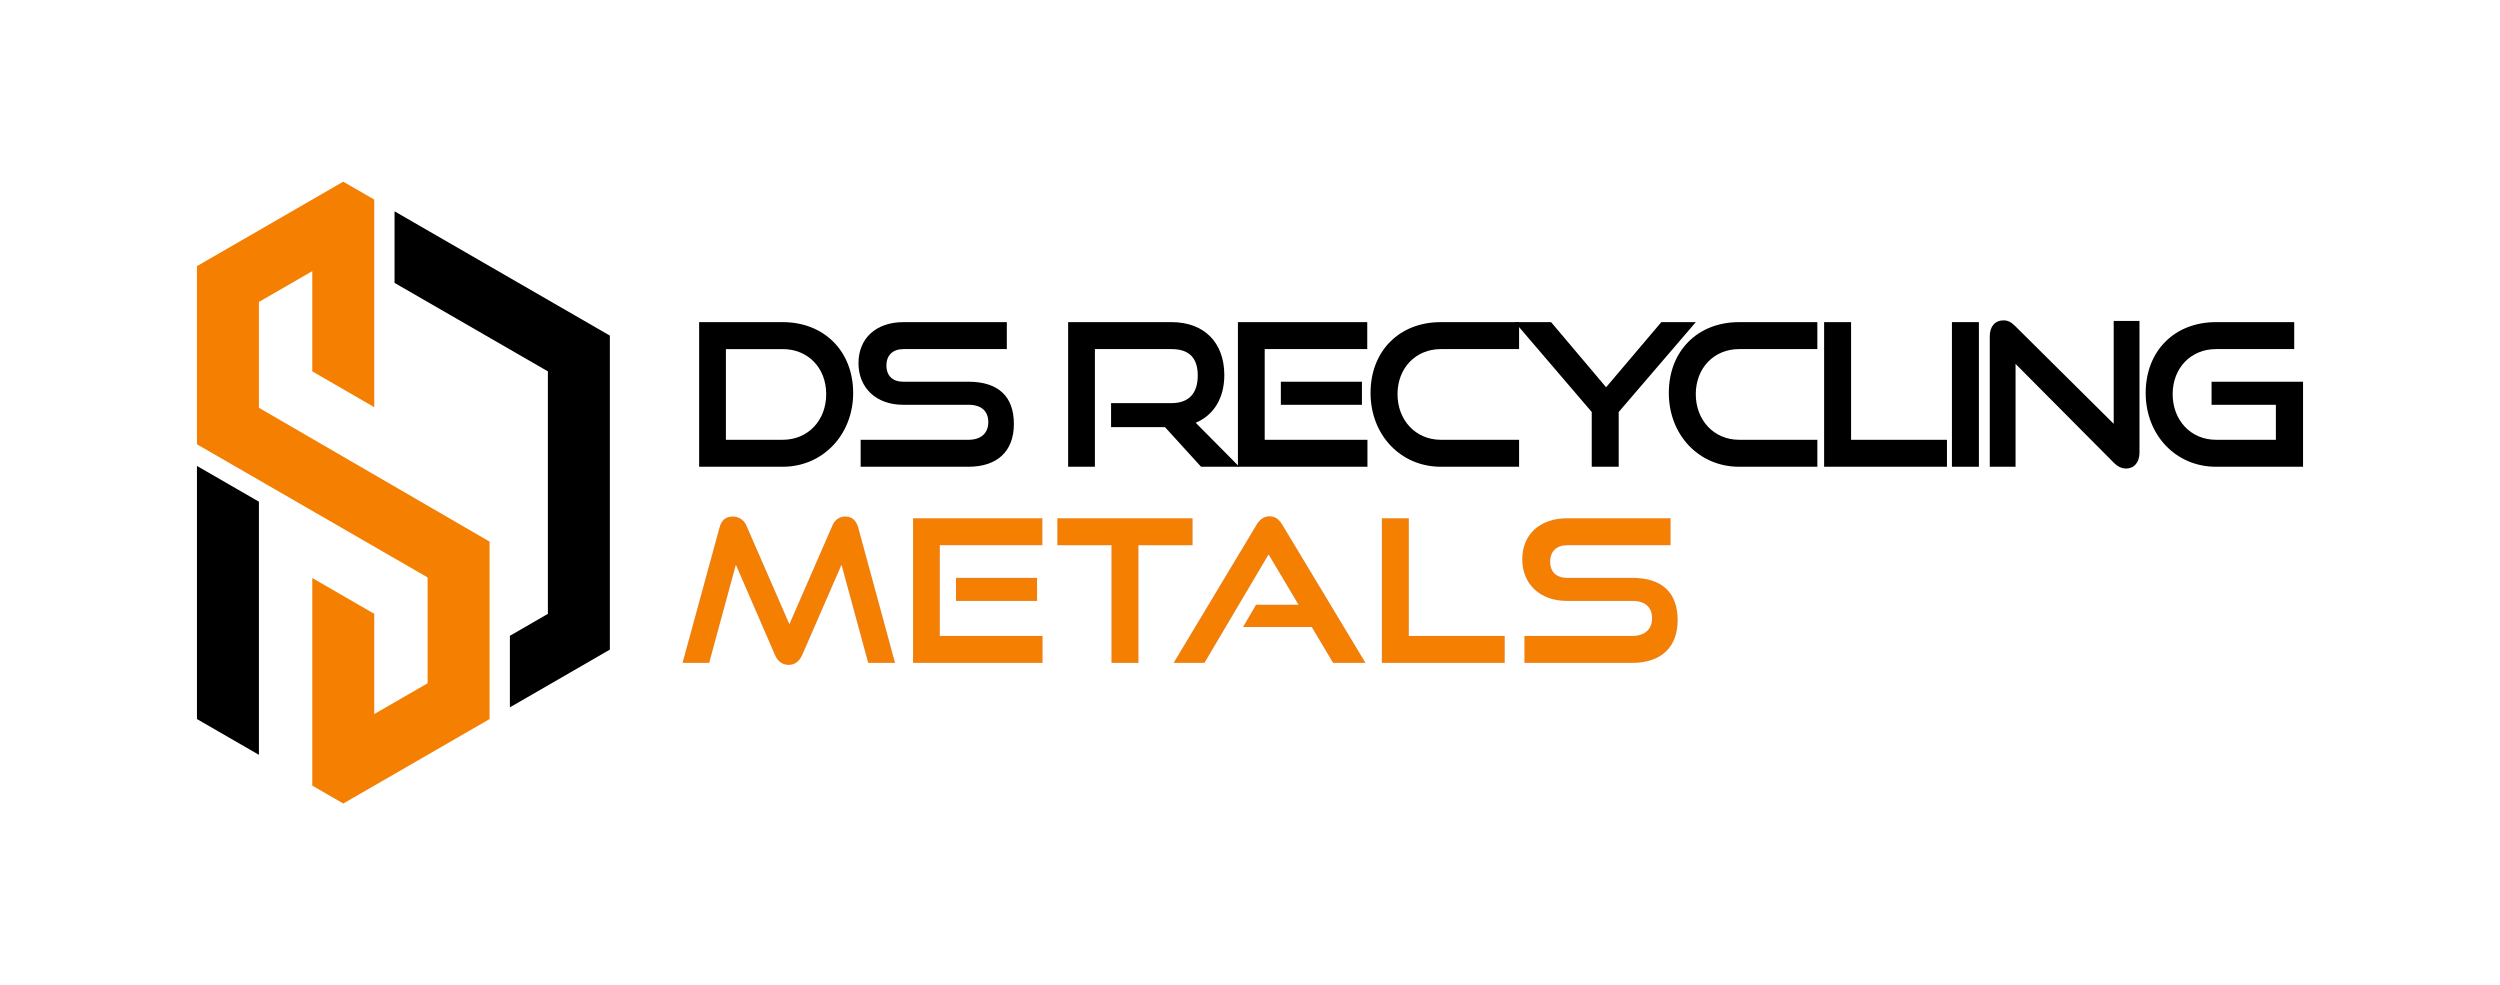<?xml version="1.0" encoding="UTF-8"?>
<svg id="Layer_1" data-name="Layer 1" xmlns="http://www.w3.org/2000/svg" viewBox="0 0 1500 591.13">
  <defs>
    <style>
      .cls-1 {
        fill: #000;
      }

      .cls-1, .cls-2, .cls-3 {
        stroke-width: 0px;
      }

      .cls-2 {
        fill: #f47f00;
      }

      .cls-3 {
        fill: #f07f0e;
      }
    </style>
  </defs>
  <g>
    <polygon class="cls-2" points="158.86 246.71 293.74 324.97 293.74 431.44 205.97 482.11 187.37 471.38 187.37 346.82 224.55 368.29 224.55 428.43 256.56 409.96 256.56 346.45 118.17 266.57 118.17 159.68 205.95 109.01 224.55 119.75 224.55 244.3 187.37 222.83 187.37 162.69 155.35 181.16 155.35 244.66 158.86 246.71"/>
    <polygon class="cls-1" points="365.91 201.36 365.91 389.77 305.93 424.41 305.93 381.48 328.73 368.32 328.73 222.82 236.73 169.73 236.73 126.79 365.91 201.36"/>
    <polygon class="cls-1" points="118.17 279.56 155.35 301.02 155.35 452.9 118.17 431.43 118.17 279.56"/>
  </g>
  <g>
    <g>
      <g>
        <path class="cls-1" d="M420.1,279.43v-85.54h49.53c24.12,0,41.65,17.06,41.65,41.89s-17.53,43.65-41.65,43.65h-49.53ZM469.63,264.49c15.41,0,26.71-11.88,26.71-28s-11.29-27.65-26.71-27.65h-34.71v55.65h34.71Z"/>
        <path class="cls-1" d="M469.63,280.05h-50.15v-86.77h50.15c24.89,0,42.27,17.48,42.27,42.5s-18.17,44.27-42.27,44.27ZM420.72,278.81h48.91c23.39,0,41.03-18.5,41.03-43.03s-16.87-41.27-41.03-41.27h-48.91v84.3ZM469.63,265.11h-35.33v-56.89h35.33c15.83,0,27.33,11.89,27.33,28.27s-11.49,28.62-27.33,28.62ZM435.54,263.87h34.09c15.12,0,26.09-11.52,26.09-27.38s-10.97-27.03-26.09-27.03h-34.09v54.41Z"/>
      </g>
      <g>
        <path class="cls-1" d="M517.01,279.43v-14.94h64.12c8,0,12.47-4.47,12.47-11.18,0-7.29-4.47-11.06-12.47-11.06h-39.3c-16.12,0-26.12-10.24-26.12-24.35s9.29-24,26.35-24h61.42v14.94h-61.42c-6.82,0-10.82,4-10.82,10.47s4.12,10.35,10.71,10.35h39.18c17.3,0,26.59,8.12,26.59,24.71,0,14.35-8.71,25.06-26.59,25.06h-64.12Z"/>
        <path class="cls-1" d="M581.13,280.05h-64.74v-16.18h64.74c7.42,0,11.85-3.95,11.85-10.56s-4.1-10.44-11.85-10.44h-39.3c-15.99,0-26.74-10.04-26.74-24.97s10.59-24.62,26.97-24.62h62.03v16.18h-62.03c-6.39,0-10.21,3.68-10.21,9.85s3.77,9.73,10.09,9.73h39.18c17.8,0,27.21,8.76,27.21,25.33s-10.17,25.68-27.21,25.68ZM517.62,278.81h63.5c16.26,0,25.97-9.14,25.97-24.44s-8.74-24.09-25.97-24.09h-39.18c-6.99,0-11.33-4.2-11.33-10.97s4.38-11.09,11.44-11.09h60.8v-13.7h-60.8c-15.87,0-25.74,8.96-25.74,23.38s10.25,23.74,25.5,23.74h39.3c8.44,0,13.09,4.15,13.09,11.68s-5.02,11.8-13.09,11.8h-63.5v13.7Z"/>
      </g>
      <g>
        <path class="cls-1" d="M720.92,279.43l-21.65-23.77h-32v-13.18h35.65c10.71,0,16.35-6.12,16.35-17.18s-6.12-16.47-16.35-16.47h-46.59v70.59h-14.82v-85.54h61.42c19.53,0,31.06,12.12,31.06,31.18,0,14.12-6.59,24.12-17.65,28.35l25.77,26h-21.18Z"/>
        <path class="cls-1" d="M743.58,280.05h-22.94l-21.65-23.77h-32.35v-14.41h36.27c10.29,0,15.74-5.73,15.74-16.56s-5.44-15.85-15.74-15.85h-45.97v70.59h-16.06v-86.77h62.03c19.54,0,31.68,12.18,31.68,31.8,0,13.64-6.24,24-17.17,28.58l26.15,26.39ZM721.2,278.81h19.42l-25.39-25.62.89-.34c11.12-4.26,17.25-14.13,17.25-27.78,0-18.85-11.66-30.56-30.44-30.56h-60.8v84.3h13.59v-70.59h47.21c10.95,0,16.97,6.07,16.97,17.09s-6.03,17.8-16.97,17.8h-35.03v11.94h31.66l21.65,23.77Z"/>
      </g>
      <g>
        <path class="cls-1" d="M743.36,279.43v-85.54h76.36v14.94h-61.53v55.65h61.65v14.94h-76.48ZM769.13,242.25v-12.59h47.42v12.59h-47.42Z"/>
        <path class="cls-1" d="M820.46,280.05h-77.71v-86.77h77.6v16.18h-61.53v54.41h61.65v16.18ZM743.98,278.81h75.24v-13.7h-61.65v-56.89h61.53v-13.7h-75.12v84.3ZM817.16,242.87h-48.65v-13.83h48.65v13.83ZM769.75,241.63h46.18v-11.35h-46.18v11.35Z"/>
      </g>
      <g>
        <path class="cls-1" d="M864.47,279.43c-23.88,0-41.53-18.82-41.53-43.65s17.65-41.89,41.53-41.89h46.36v14.94h-46.36c-15.3,0-26.59,11.41-26.59,27.65s11.18,28,26.59,28h46.36v14.94h-46.36Z"/>
        <path class="cls-1" d="M911.45,280.05h-46.97c-24.03,0-42.15-19.03-42.15-44.27s17.33-42.5,42.15-42.5h46.97v16.18h-46.97c-15.05,0-25.97,11.37-25.97,27.03s10.92,27.38,25.97,27.38h46.97v16.18ZM864.47,194.51c-24.09,0-40.91,16.97-40.91,41.27s17.59,43.03,40.91,43.03h45.74v-13.7h-45.74c-15.77,0-27.21-12.04-27.21-28.62s11.44-28.27,27.21-28.27h45.74v-13.7h-45.74Z"/>
      </g>
      <g>
        <path class="cls-1" d="M955.66,279.43v-32.47l-45.42-53.06h20.12l33.3,39.41,33.41-39.41h19.06l-45.53,53.06v32.47h-14.94Z"/>
        <path class="cls-1" d="M971.22,280.05h-16.18v-32.86l-46.14-53.91h21.75l33.01,39.08,33.13-39.08h20.69l-46.26,53.91v32.86ZM956.28,278.81h13.7v-32.08l44.8-52.21h-17.43l-33.7,39.75-33.58-39.75h-18.49l44.69,52.21v32.08Z"/>
      </g>
      <g>
        <path class="cls-1" d="M1043.43,279.43c-23.88,0-41.53-18.82-41.53-43.65s17.65-41.89,41.53-41.89h46.36v14.94h-46.36c-15.3,0-26.59,11.41-26.59,27.65s11.18,28,26.59,28h46.36v14.94h-46.36Z"/>
        <path class="cls-1" d="M1090.41,280.05h-46.97c-24.03,0-42.15-19.03-42.15-44.27s17.33-42.5,42.15-42.5h46.97v16.18h-46.97c-15.05,0-25.97,11.37-25.97,27.03s10.92,27.38,25.97,27.38h46.97v16.18ZM1043.43,194.51c-24.09,0-40.91,16.97-40.91,41.27s17.59,43.03,40.91,43.03h45.74v-13.7h-45.74c-15.77,0-27.21-12.04-27.21-28.62s11.44-28.27,27.21-28.27h45.74v-13.7h-45.74Z"/>
      </g>
      <g>
        <path class="cls-1" d="M1095.09,279.43v-85.54h14.94v70.59h57.53v14.94h-72.47Z"/>
        <path class="cls-1" d="M1168.18,280.05h-73.71v-86.77h16.18v70.59h57.53v16.18ZM1095.71,278.81h71.24v-13.7h-57.53v-70.59h-13.7v84.3Z"/>
      </g>
      <g>
        <path class="cls-1" d="M1171.77,279.43v-85.54h14.94v85.54h-14.94Z"/>
        <path class="cls-1" d="M1187.34,280.05h-16.18v-86.77h16.18v86.77ZM1172.39,278.81h13.7v-84.3h-13.7v84.3Z"/>
      </g>
      <g>
        <path class="cls-1" d="M1208.72,216.84v62.59h-14.24v-77.65c0-5.53,2.94-8.94,7.65-8.94,2.23,0,4.12.82,6.35,3.06l60.36,59.89v-62.59h14.24v78.36c0,5.65-3.06,8.94-7.41,8.94-2.47,0-4.71-1.06-6.82-3.18l-60.12-60.47Z"/>
        <path class="cls-1" d="M1275.66,281.11c-2.63,0-5-1.1-7.26-3.36l-59.07-59.41v61.71h-15.47v-78.27c0-5.9,3.17-9.56,8.27-9.56,2.49,0,4.52.97,6.79,3.24l59.3,58.84v-61.73h15.47v78.98c0,5.81-3.15,9.56-8.03,9.56ZM1208.1,215.34l61.18,61.54c2.01,2.01,4.1,2.99,6.39,2.99,4.19,0,6.79-3.19,6.79-8.32v-77.74h-13v63.46l-61.41-60.93c-2.05-2.05-3.76-2.88-5.92-2.88-4.4,0-7.03,3.11-7.03,8.32v77.03h13v-63.47Z"/>
      </g>
      <g>
        <path class="cls-1" d="M1329.56,279.43c-23.88,0-41.53-18.82-41.53-43.65s17.65-41.89,41.53-41.89h46.36v14.94h-46.36c-15.3,0-26.59,11.41-26.59,27.65s11.18,28,26.59,28h36.59v-22.24h-38.59v-12.59h53.65v49.77h-51.65Z"/>
        <path class="cls-1" d="M1381.83,280.05h-52.27c-24.03,0-42.15-19.03-42.15-44.27s17.33-42.5,42.15-42.5h46.97v16.18h-46.97c-15.05,0-25.97,11.37-25.97,27.03s10.92,27.38,25.97,27.38h35.97v-21h-38.59v-13.83h54.89v51.01ZM1329.56,194.51c-24.09,0-40.91,16.97-40.91,41.27s17.59,43.03,40.91,43.03h51.03v-48.53h-52.41v11.35h38.59v23.47h-37.21c-15.77,0-27.21-12.04-27.21-28.62s11.44-28.27,27.21-28.27h45.74v-13.7h-45.74Z"/>
      </g>
    </g>
    <g>
      <g>
        <path class="cls-2" d="M521.39,397.12l-16.35-60.12-24.24,55.65c-1.65,3.65-4,5.65-7.65,5.65s-6.12-2-7.65-5.65l-24.12-55.65-16.35,60.12h-14.71l22-80.48c1.06-4.12,3.41-6.12,7.41-6.12,3.18,0,6.12,1.76,7.53,5.06l26.35,60.47,26.35-60.47c1.41-3.29,4-5.06,7.18-5.06,3.65,0,6,2,7.18,6.12l21.88,80.48h-14.82Z"/>
        <path class="cls-3" d="M473.15,398.91c-3.72,0-6.56-2.08-8.22-6.03l-23.41-54.02-16.02,58.88h-15.99l22.22-81.26c1.14-4.42,3.76-6.57,8.01-6.57,3.56,0,6.66,2.08,8.1,5.43l25.79,59.17,25.79-59.17c1.5-3.5,4.25-5.43,7.74-5.43,3.91,0,6.53,2.21,7.77,6.57l22.1,81.26h-16.11l-16.02-58.88-23.53,54.04c-1.83,4.05-4.52,6.02-8.21,6.02ZM441.25,335.13l24.82,57.27c1.47,3.5,3.85,5.27,7.08,5.27s5.46-1.68,7.08-5.28l24.94-57.26,16.69,61.36h13.54l-21.67-79.69c-1.1-3.86-3.19-5.66-6.58-5.66-2.97,0-5.31,1.66-6.61,4.68l-26.92,61.78-26.92-61.78c-1.26-2.94-3.86-4.69-6.96-4.69-3.66,0-5.82,1.8-6.81,5.65l-21.79,79.7h13.42l16.69-61.37Z"/>
      </g>
      <g>
        <path class="cls-2" d="M548.44,397.12v-85.54h76.36v14.94h-61.53v55.65h61.65v14.94h-76.48ZM574.21,359.94v-12.59h47.41v12.59h-47.41Z"/>
        <path class="cls-3" d="M625.53,397.73h-77.71v-86.77h77.6v16.18h-61.53v54.41h61.65v16.18ZM549.06,396.5h75.24v-13.7h-61.65v-56.89h61.53v-13.7h-75.12v84.3ZM622.24,360.56h-48.65v-13.83h48.65v13.83ZM574.83,359.32h46.18v-11.35h-46.18v11.35Z"/>
      </g>
      <g>
        <path class="cls-2" d="M667.5,397.12v-70.59h-32.47v-14.94h79.89v14.94h-32.47v70.59h-14.94Z"/>
        <path class="cls-3" d="M683.06,397.73h-16.18v-70.59h-32.47v-16.18h81.13v16.18h-32.47v70.59ZM668.12,396.5h13.7v-70.59h32.47v-13.7h-78.65v13.7h32.47v70.59Z"/>
      </g>
      <g>
        <path class="cls-2" d="M800.21,397.12l-12.82-21.53h-40.47l7.06-12.12h26.24l-19.06-32-38.83,65.65h-17.06l49.18-81.89c1.76-2.94,4-4.82,7.29-4.82s5.41,1.88,7.18,4.82l49.3,81.89h-18Z"/>
        <path class="cls-3" d="M819.31,397.73h-19.45l-12.82-21.53h-41.2l7.78-13.36h25.5l-17.97-30.17-38.47,65.06h-18.51l49.74-82.82c2.1-3.5,4.58-5.12,7.82-5.12s5.58,1.58,7.71,5.12l49.86,82.82ZM800.56,396.5h16.55l-48.73-80.95c-1.88-3.13-3.93-4.52-6.65-4.52s-4.91,1.44-6.76,4.52l-48.62,80.95h15.61l39.18-66.24,20.15,33.83h-26.97l-6.34,10.88h39.75l12.82,21.53Z"/>
      </g>
      <g>
        <path class="cls-2" d="M829.74,397.12v-85.54h14.94v70.59h57.53v14.94h-72.47Z"/>
        <path class="cls-3" d="M902.83,397.73h-73.71v-86.77h16.18v70.59h57.53v16.18ZM830.36,396.5h71.24v-13.7h-57.53v-70.59h-13.7v84.3Z"/>
      </g>
      <g>
        <path class="cls-2" d="M915.27,397.12v-14.94h64.12c8,0,12.47-4.47,12.47-11.18,0-7.29-4.47-11.06-12.47-11.06h-39.3c-16.12,0-26.12-10.24-26.12-24.35s9.29-24,26.35-24h61.42v14.94h-61.42c-6.82,0-10.82,4-10.82,10.47s4.12,10.35,10.71,10.35h39.18c17.3,0,26.59,8.12,26.59,24.71,0,14.35-8.71,25.06-26.59,25.06h-64.12Z"/>
        <path class="cls-3" d="M979.39,397.73h-64.74v-16.18h64.74c7.42,0,11.85-3.95,11.85-10.56s-4.1-10.44-11.85-10.44h-39.3c-15.99,0-26.74-10.04-26.74-24.97s10.59-24.62,26.97-24.62h62.03v16.18h-62.03c-6.39,0-10.21,3.68-10.21,9.85s3.77,9.73,10.09,9.73h39.18c17.8,0,27.21,8.76,27.21,25.33s-10.17,25.68-27.21,25.68ZM915.88,396.5h63.5c16.26,0,25.97-9.14,25.97-24.44s-8.74-24.09-25.97-24.09h-39.18c-6.99,0-11.33-4.2-11.33-10.97s4.38-11.09,11.44-11.09h60.8v-13.7h-60.8c-15.87,0-25.74,8.96-25.74,23.38s10.25,23.74,25.5,23.74h39.3c8.44,0,13.09,4.15,13.09,11.68s-5.02,11.8-13.09,11.8h-63.5v13.7Z"/>
      </g>
    </g>
  </g>
</svg>
